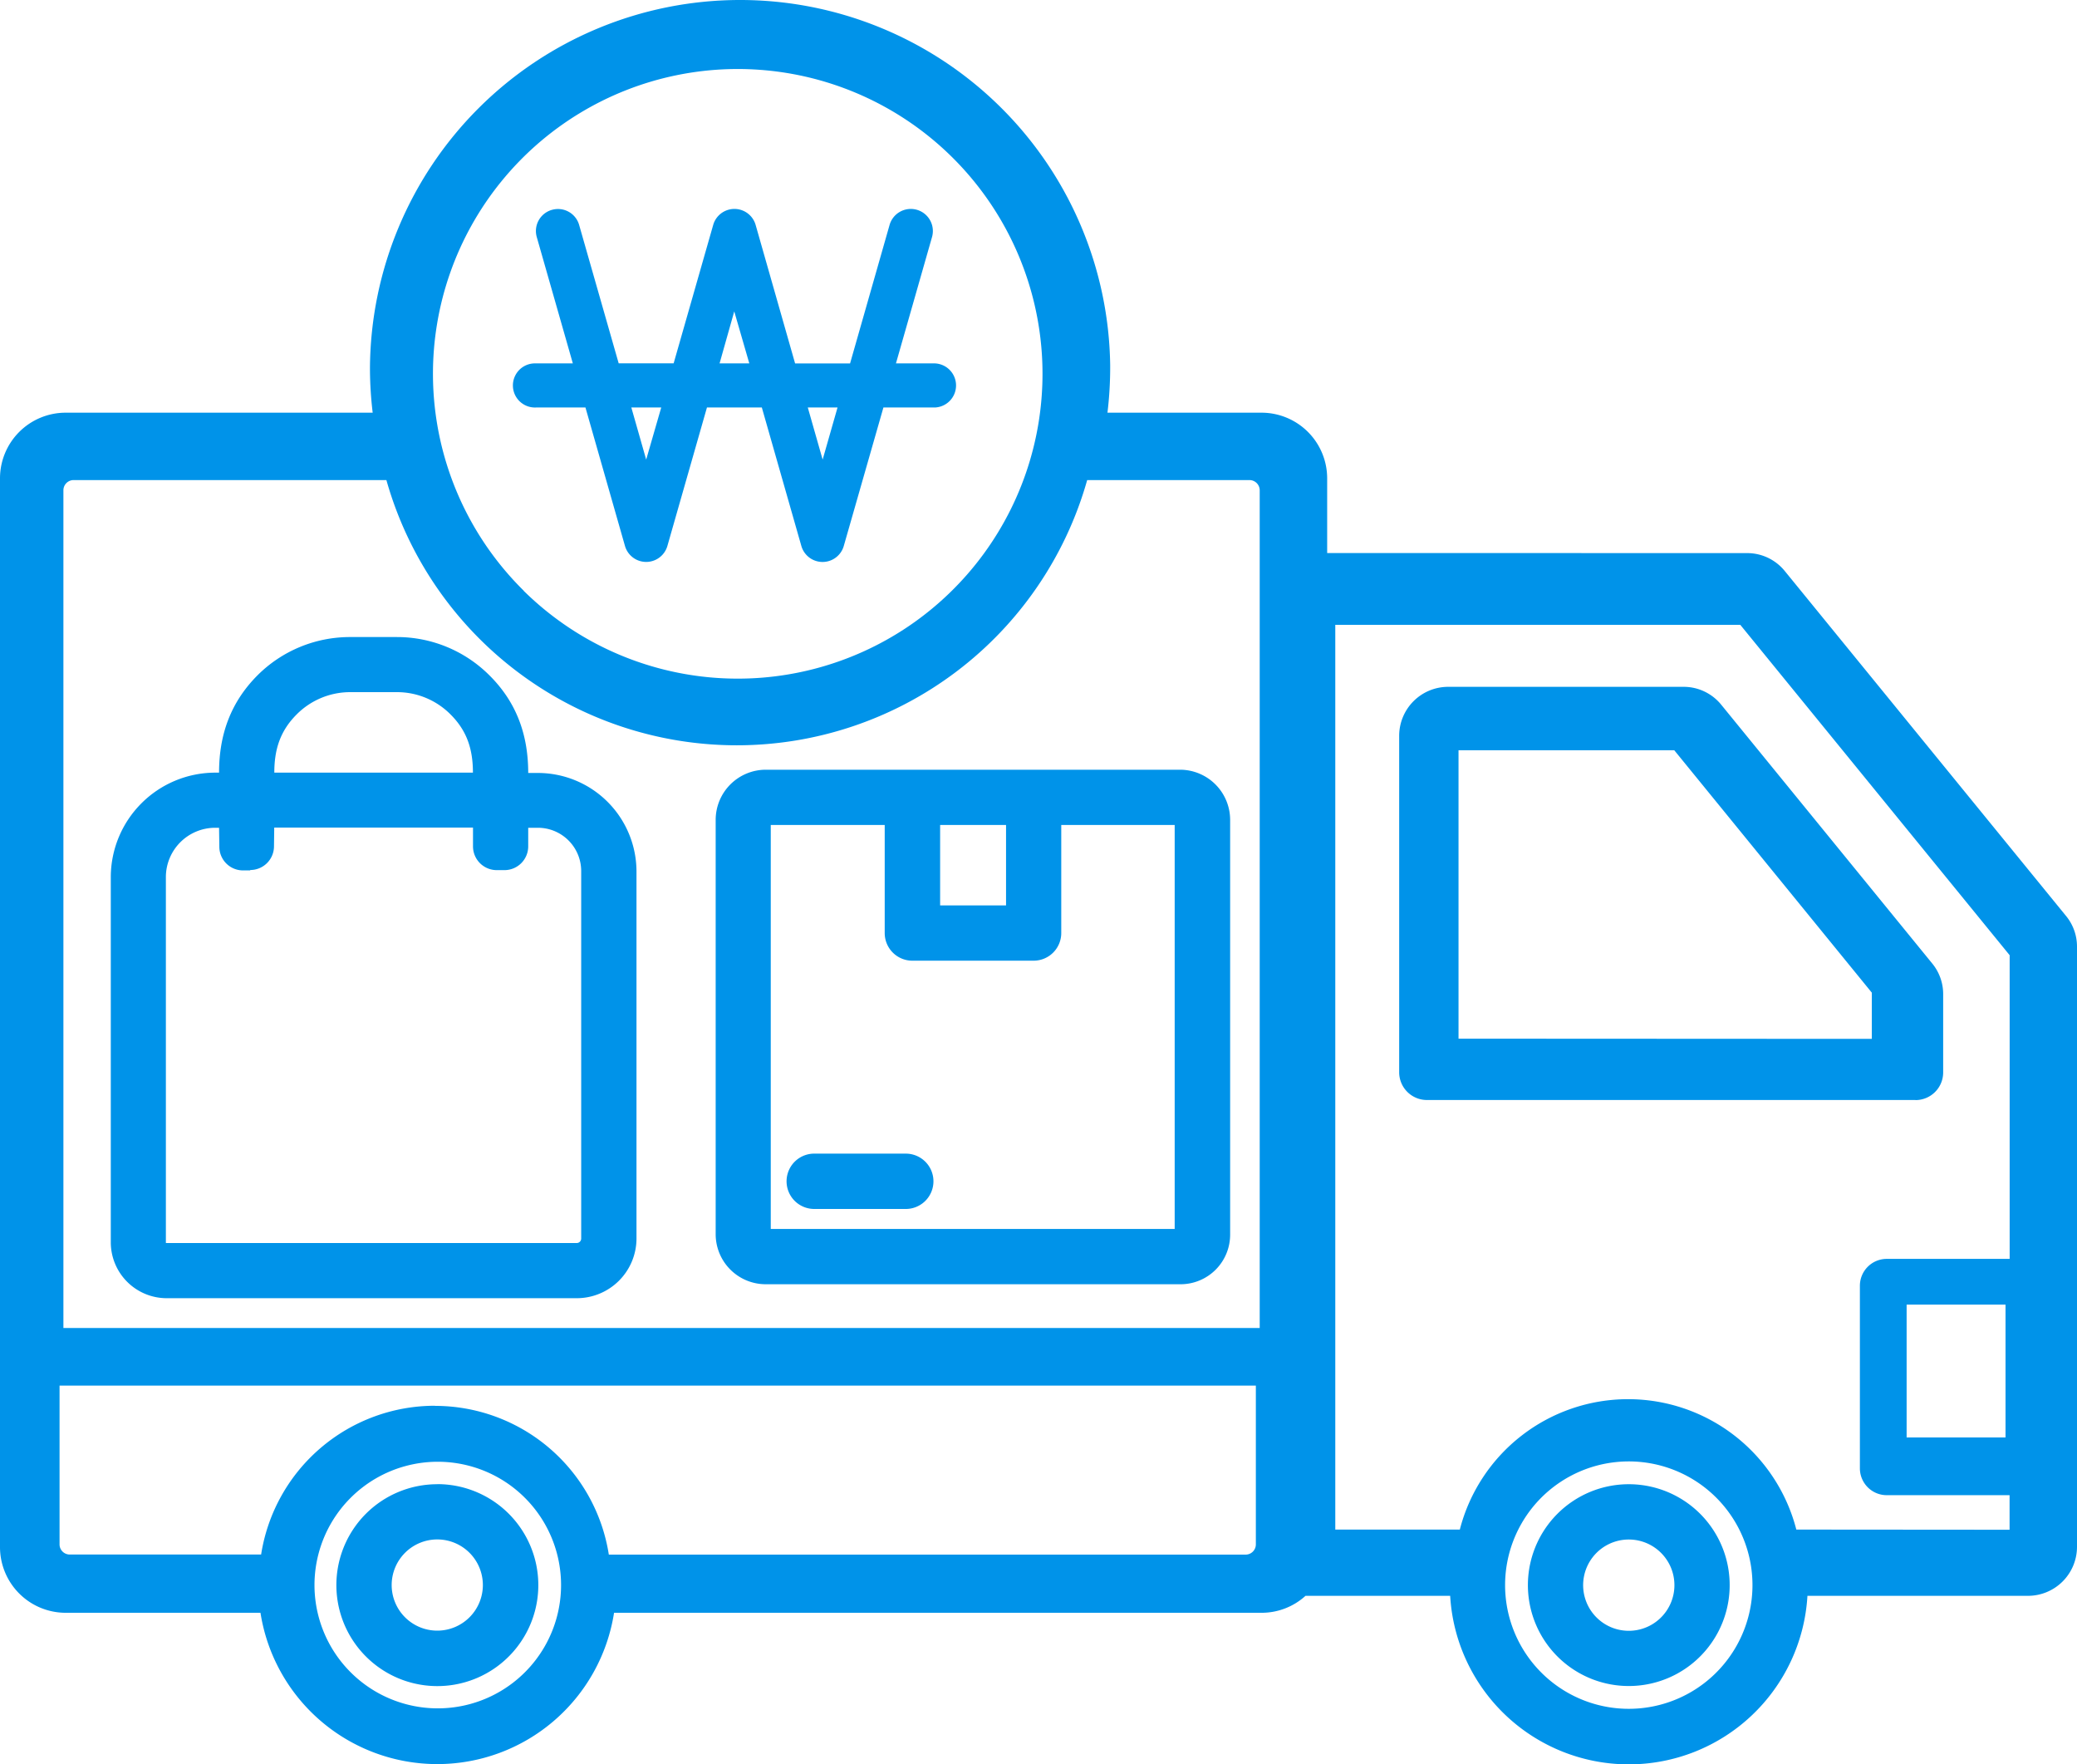 <?xml version="1.0" encoding="UTF-8"?>
<svg xmlns="http://www.w3.org/2000/svg" id="레이어_1" data-name="레이어 1" viewBox="0 0 512 434.88">
  <defs>
    <style>.cls-1{fill:#0093e9;fill-rule:evenodd;}</style>
  </defs>
  <path class="cls-1" d="M136.05,90.29a5.42,5.42,0,0,1,6.71,3.7v0l9.75,34.12h13.55L175.81,94a5.44,5.44,0,0,1,10.46,0L196,128.14h13.55L219.29,94a5.44,5.44,0,0,1,10.46,3h0l-8.89,31.13H230a5.44,5.44,0,1,1,.47,10.87h-12.7L208,173.13a5.44,5.44,0,0,1-10.46,0L187.8,139H174.27l-9.75,34.12a5.44,5.44,0,0,1-10.46,0L144.32,139H132.11a5.44,5.44,0,0,1-.47-10.87h9.57L132.32,97A5.42,5.42,0,0,1,136,90.3ZM155.63,139l3.66,12.84L163,139Zm21.75-10.87h7.33L181,115.31ZM199.13,139l3.66,12.84L206.46,139Z" transform="translate(0 -38.56)"></path>
  <path class="cls-1" d="M188.75,228.28H290.91a12.37,12.37,0,0,1,12.33,12.33V342.77a12.22,12.22,0,0,1-12.1,12.33H188.75a12.34,12.34,0,0,1-12.33-12.33V240.61A12.37,12.37,0,0,1,188.75,228.28Zm43,13.62v19.82H248V241.9Zm29.86,0v26.64a6.81,6.81,0,0,1-6.81,6.81H224.9a6.81,6.81,0,0,1-6.81-6.81h0V241.9H190v99.57h99.57V241.9ZM201,336.54h22a6.82,6.82,0,1,0,.52-13.63,4.51,4.51,0,0,0-.52,0H201a6.82,6.82,0,1,0-.52,13.63ZM116.58,229c0-5.66-1.4-10.24-5.51-14.34a18.58,18.58,0,0,0-13.2-5.5H86.33a18.61,18.61,0,0,0-13.21,5.5c-4.09,4.1-5.5,8.68-5.5,14.34ZM54,229c0-9.31,2.82-17.31,9.49-24a32.23,32.23,0,0,1,22.84-9.42H97.87a32.23,32.23,0,0,1,22.84,9.5c6.67,6.66,9.5,14.66,9.5,24h2.42A24.32,24.32,0,0,1,156.9,253.3v90.63a14.73,14.73,0,0,1-14.7,14.61H41a13.79,13.79,0,0,1-13.69-13.7V254.7A25.8,25.8,0,0,1,53,229Zm7.7,24.1H59.88a5.84,5.84,0,0,1-5.81-5.75L54,242.59H53A12.17,12.17,0,0,0,40.89,254.7v90.14c0,.07,0,.1.1.1H142.2a1.1,1.1,0,0,0,1.07-1.08V253.23a10.67,10.67,0,0,0-10.64-10.64h-2.42v4.62a5.86,5.86,0,0,1-5.84,5.82h-1.93a5.86,5.86,0,0,1-5.84-5.84v-4.65h-49l-.06,4.71A5.85,5.85,0,0,1,61.68,253Zm67.4-68.91a75.13,75.13,0,1,0-22.37-53A75.12,75.12,0,0,0,129.1,184.15ZM15.63,365.89h294.9V159.39a2.53,2.53,0,0,0-2.5-2.5H268a89.75,89.75,0,0,1-172.75,0H18.12a2.52,2.52,0,0,0-2.49,2.5Zm113.71,41.8a30.39,30.39,0,1,0,.13.13.69.69,0,0,0-.13-.11Zm-22.12-22.64a43.37,43.37,0,0,0-42.85,36.67H17.17a2.51,2.51,0,0,1-2.49-2.49V380.08h294.9v39.17a2.52,2.52,0,0,1-2.5,2.49h-157a43.37,43.37,0,0,0-42.85-36.66Zm315.84,22.64A30.49,30.49,0,1,0,432,429.26a30.48,30.48,0,0,0-8.94-21.57ZM107.79,418a11.24,11.24,0,1,1-11.24,11.24h0A11.25,11.25,0,0,1,107.78,418Zm0-13.63a24.89,24.89,0,1,1-17.58,7.29A24.89,24.89,0,0,1,107.79,404.39Zm219.37-229.5V156.44A16.19,16.19,0,0,0,311,140.28H273a93.35,93.35,0,0,0,.67-11.7,91.24,91.24,0,0,0-182.47.64v.53a92.6,92.6,0,0,0,.67,10.53H16.16A16.19,16.19,0,0,0,0,156.44V419.91a16.2,16.2,0,0,0,16.16,16.17H64.21a44.11,44.11,0,0,0,87.16,0H311a16.09,16.09,0,0,0,10.82-4.18h35.66a44.11,44.11,0,0,0,88.07,0h54.39A12.09,12.09,0,0,0,512,419.83V271.9a11.87,11.87,0,0,0-2.73-7.61L440,179.35a11.93,11.93,0,0,0-9.34-4.46Zm167.22,218H470V360.13h24.38Zm-51.57,22.7a42.83,42.83,0,0,0-82.95,0h-30.7v-223H429L495.4,274v74.85H465.1a6.62,6.62,0,0,0-6.62,6.62h0v45a6.62,6.62,0,0,0,6.62,6.62h30.28v8.52Zm-83.27-121V223.48h53.18l48.7,59.75v11.39Zm112.69,15.12H351.73a6.84,6.84,0,0,1-6.82-6.82h0v-83A12.08,12.08,0,0,1,357,207.85h58a11.93,11.93,0,0,1,9.34,4.46L476.28,276a11.87,11.87,0,0,1,2.73,7.6v19.29a6.82,6.82,0,0,1-6.82,6.82h0ZM409.46,421.31a11.25,11.25,0,1,1-7.95-3.29A11.25,11.25,0,0,1,409.46,421.31Zm-7.95-16.92a24.87,24.87,0,1,1-17.59,7.29A24.86,24.86,0,0,1,401.51,404.39Z" transform="translate(0 -38.56)"></path>
</svg>

